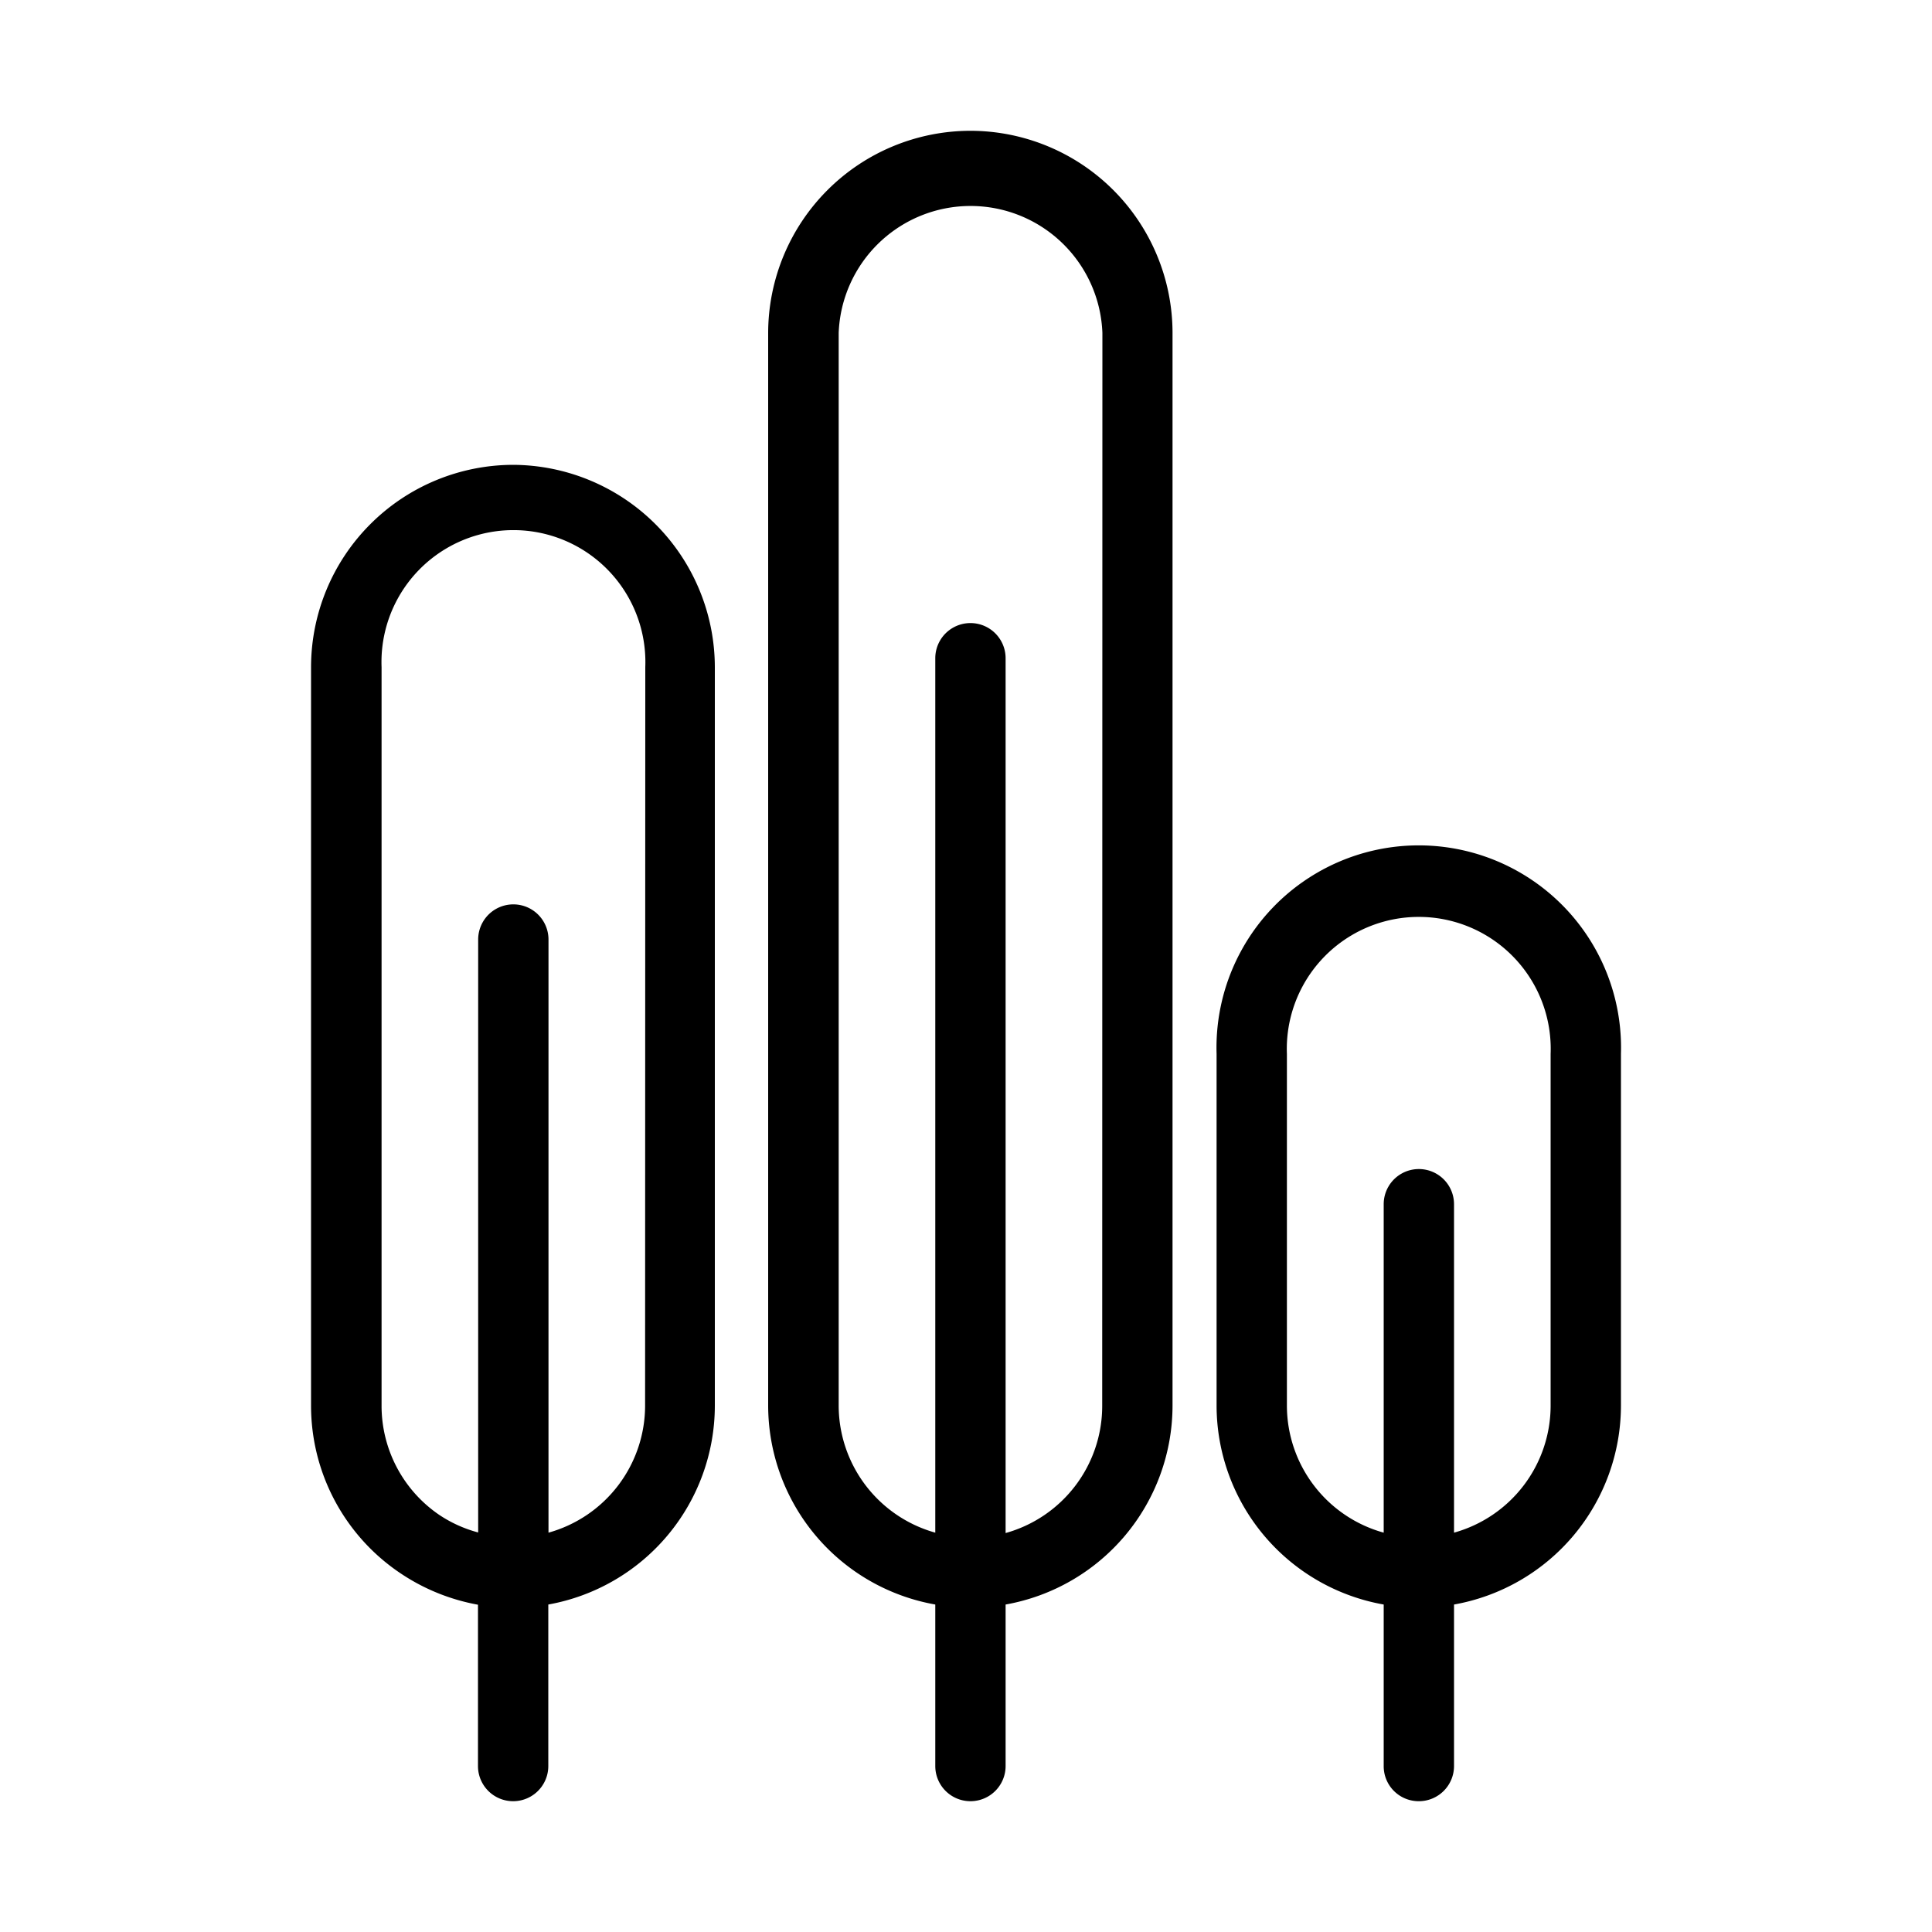 <?xml version="1.0" ?><!-- Скачано с сайта svg4.ru / Downloaded from svg4.ru -->
<svg fill="#000000" width="800px" height="800px" viewBox="0 0 100 100" data-name="Layer 1" id="Layer_1" xmlns="http://www.w3.org/2000/svg"><title/><path d="M26.56,24.06A10.48,10.48,0,0,0,16.1,34.53V72.75a10.44,10.44,0,0,0,4.64,8.69,10.56,10.56,0,0,0,4,1.62v8.35a1.82,1.82,0,0,0,3.64,0V83.05A10.47,10.47,0,0,0,37,72.75V34.53A10.49,10.49,0,0,0,26.56,24.06Zm6.83,48.69a6.83,6.83,0,0,1-5,6.58V48.63a1.82,1.82,0,1,0-3.64,0V79.32a6.74,6.74,0,0,1-2-.9,6.83,6.83,0,0,1-3-5.67V34.53a6.83,6.83,0,1,1,13.65,0Z"/><path d="M50.23,6.77A10.48,10.48,0,0,0,39.76,17.23V72.75a10.47,10.47,0,0,0,8.65,10.3v8.36a1.82,1.82,0,0,0,3.64,0V83.05a10.47,10.47,0,0,0,8.64-10.3V17.23A10.47,10.47,0,0,0,50.23,6.77Zm6.82,66a6.83,6.83,0,0,1-5,6.58V34.07a1.82,1.82,0,0,0-3.64,0V79.33a6.84,6.84,0,0,1-5-6.58V17.23a6.83,6.83,0,0,1,13.65,0Z"/><path d="M73.44,93.23a1.82,1.82,0,0,0,1.82-1.82V83.05a10.47,10.47,0,0,0,8.64-10.3V54.55a10.47,10.47,0,1,0-20.93,0v18.2a10.47,10.47,0,0,0,8.65,10.3v8.36A1.81,1.81,0,0,0,73.44,93.23ZM66.61,72.75V54.55a6.83,6.83,0,1,1,13.65,0v18.2a6.83,6.83,0,0,1-5,6.58v-17a1.82,1.82,0,0,0-3.64,0v17A6.83,6.83,0,0,1,66.61,72.75Z"/></svg>